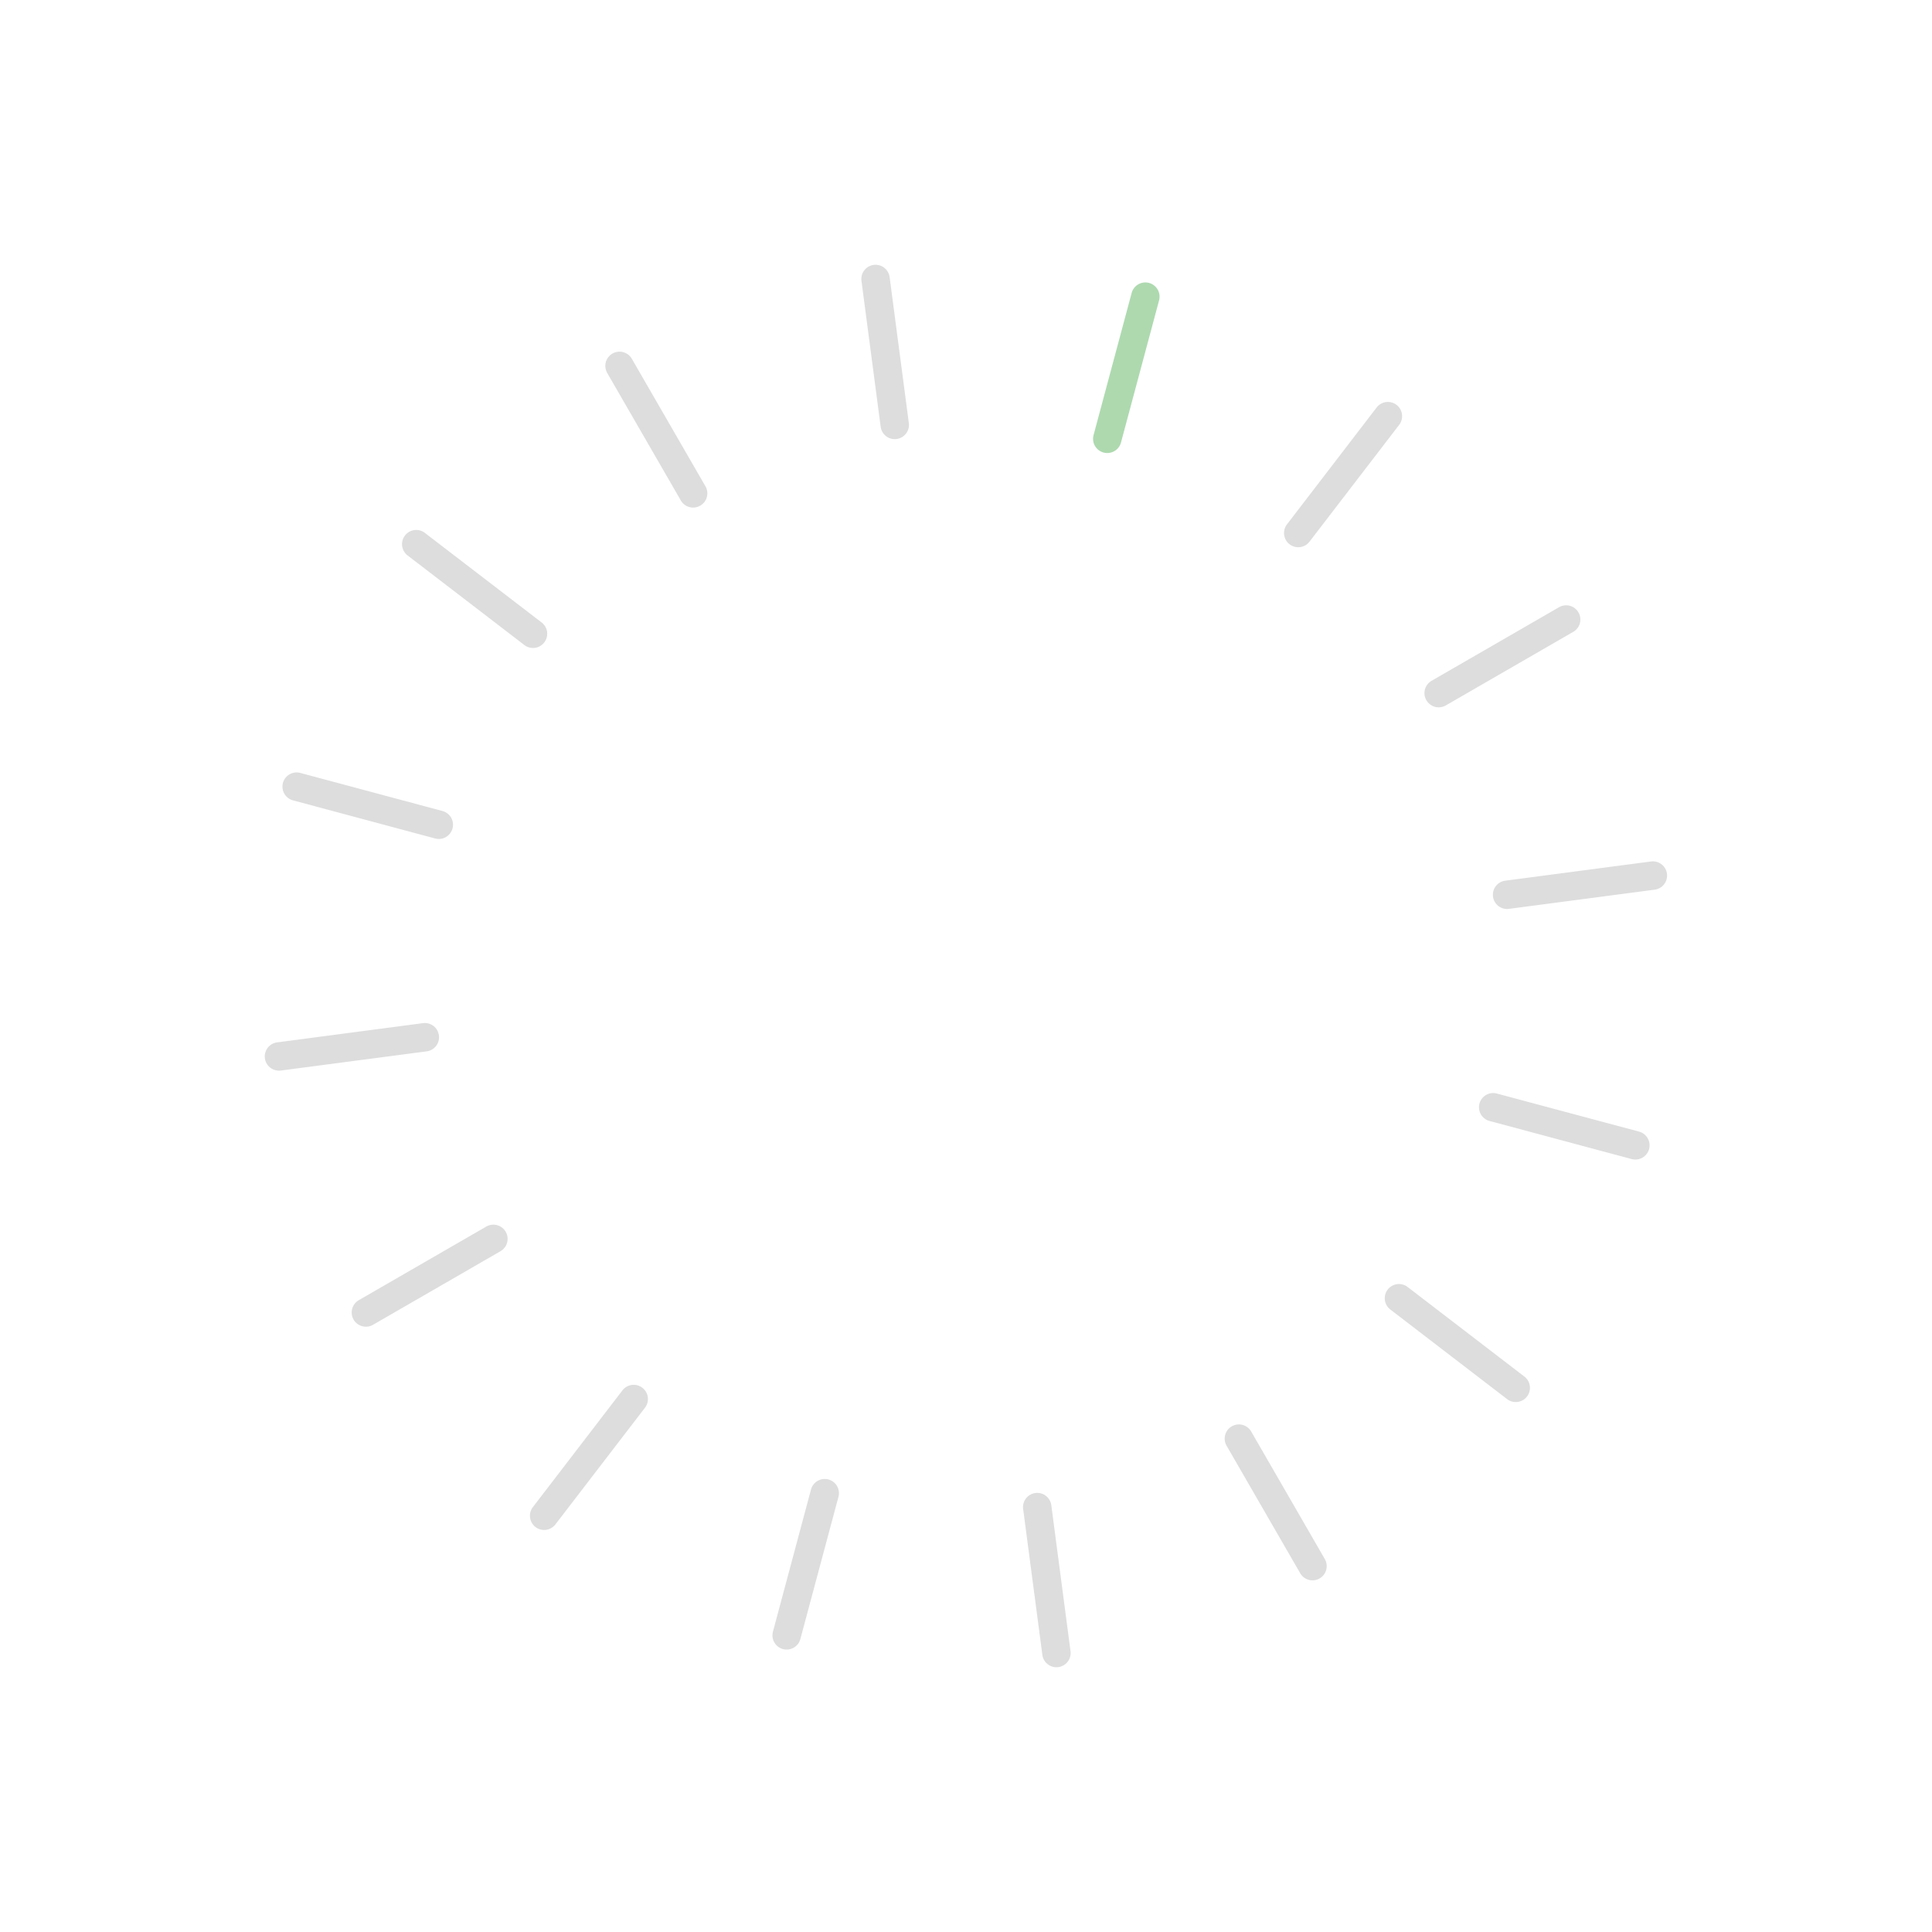 <svg xmlns="http://www.w3.org/2000/svg" xmlns:xlink="http://www.w3.org/1999/xlink" width="1152.948" height="1152.948" viewBox="0 0 1152.948 1152.948">
  <defs>
    <clipPath id="clip-path">
      <rect id="Rectangle_668" data-name="Rectangle 668" width="844.017" height="844.017" fill="#bfbfbf"/>
    </clipPath>
  </defs>
  <g id="Group_608" data-name="Group 608" transform="translate(730.94 0) rotate(60)" opacity="0.536">
    <g id="Group_607" data-name="Group 607" transform="translate(0 0)" clip-path="url(#clip-path)">
      <path id="Path_4385" data-name="Path 4385" d="M28.373,104.787A8.492,8.492,0,0,1,19.89,96.3V8.462a8.483,8.483,0,0,1,16.966,0V96.3a8.492,8.492,0,0,1-8.483,8.483" transform="translate(393.646 -0.004)" fill="#bfbfbf"/>
      <path id="Path_4386" data-name="Path 4386" d="M54.38,99.628a8.487,8.487,0,0,1-7.838-5.239L12.923,13.24A8.483,8.483,0,1,1,28.6,6.754L62.2,87.9A8.467,8.467,0,0,1,54.38,99.628" transform="translate(242.995 29.959)" fill="#bfbfbf"/>
      <path id="Path_4387" data-name="Path 4387" d="M76.417,84.894a8.471,8.471,0,0,1-5.988-2.474L8.305,20.3A8.475,8.475,0,0,1,20.3,8.32l62.1,62.1a8.472,8.472,0,0,1-5.988,14.471" transform="translate(115.298 115.279)" fill="#68b86b"/>
      <path id="Path_4388" data-name="Path 4388" d="M91.145,62.846A8.511,8.511,0,0,1,87.9,62.2L6.754,28.583A8.473,8.473,0,1,1,13.24,12.927L94.388,46.546a8.471,8.471,0,0,1-3.243,16.3" transform="translate(29.964 243.008)" fill="#bfbfbf"/>
      <path id="Path_4389" data-name="Path 4389" d="M96.325,36.835H8.483a8.472,8.472,0,1,1,0-16.945H96.325a8.472,8.472,0,1,1,0,16.945" transform="translate(0 393.642)" fill="#bfbfbf"/>
      <path id="Path_4390" data-name="Path 4390" d="M10,76.461a8.471,8.471,0,0,1-3.243-16.3L87.9,26.541A8.473,8.473,0,1,1,94.388,42.2L13.24,75.816A8.512,8.512,0,0,1,10,76.461" transform="translate(29.964 512.278)" fill="#bfbfbf"/>
      <path id="Path_4391" data-name="Path 4391" d="M14.308,110.015A8.462,8.462,0,0,1,8.32,95.565l62.1-62.1a8.475,8.475,0,1,1,12,11.976L20.3,107.541a8.471,8.471,0,0,1-5.988,2.474" transform="translate(115.283 612.868)" fill="#bfbfbf"/>
      <path id="Path_4392" data-name="Path 4392" d="M20.753,132.476a8.467,8.467,0,0,1-7.817-11.726L46.534,39.6A8.483,8.483,0,0,1,62.21,46.088L28.591,127.236a8.487,8.487,0,0,1-7.838,5.239" transform="translate(243.004 680.059)" fill="#bfbfbf"/>
      <path id="Path_4393" data-name="Path 4393" d="M28.373,140.342a8.492,8.492,0,0,1-8.483-8.483V44.017a8.483,8.483,0,0,1,16.966,0V131.86a8.492,8.492,0,0,1-8.483,8.483" transform="translate(393.646 703.67)" fill="#bfbfbf"/>
      <path id="Path_4394" data-name="Path 4394" d="M67.986,132.476a8.488,8.488,0,0,1-7.838-5.239L26.529,46.088A8.483,8.483,0,0,1,42.205,39.6l33.6,81.148a8.467,8.467,0,0,1-7.817,11.726" transform="translate(512.274 680.059)" fill="#bfbfbf"/>
      <path id="Path_4395" data-name="Path 4395" d="M101.558,110.015a8.471,8.471,0,0,1-5.988-2.474l-62.124-62.1a8.475,8.475,0,1,1,12-11.976l62.1,62.1a8.462,8.462,0,0,1-5.988,14.45" transform="translate(612.868 612.868)" fill="#bfbfbf"/>
      <path id="Path_4396" data-name="Path 4396" d="M123.993,76.461a8.512,8.512,0,0,1-3.243-.645L39.6,42.2a8.473,8.473,0,1,1,6.487-15.656L127.236,60.16a8.471,8.471,0,0,1-3.243,16.3" transform="translate(680.063 512.278)" fill="#bfbfbf"/>
      <path id="Path_4397" data-name="Path 4397" d="M131.9,36.835H44.037a8.472,8.472,0,1,1,0-16.945H131.9a8.472,8.472,0,0,1,0,16.945" transform="translate(703.655 393.642)" fill="#bfbfbf"/>
      <path id="Path_4398" data-name="Path 4398" d="M42.866,62.855a8.471,8.471,0,0,1-3.264-16.3l81.148-33.619a8.473,8.473,0,1,1,6.487,15.656L46.088,62.21a8.487,8.487,0,0,1-3.223.645" transform="translate(680.063 243)" fill="#bfbfbf"/>
      <path id="Path_4399" data-name="Path 4399" d="M39.465,84.894a8.472,8.472,0,0,1-5.988-14.471L95.559,8.32a8.475,8.475,0,1,1,12,11.976L45.432,82.42a8.459,8.459,0,0,1-5.967,2.474" transform="translate(612.858 115.279)" fill="#bfbfbf"/>
      <path id="Path_4400" data-name="Path 4400" d="M34.359,99.628A8.467,8.467,0,0,1,26.541,87.9L60.14,6.754A8.483,8.483,0,0,1,75.816,13.24L42.2,94.388a8.487,8.487,0,0,1-7.838,5.239" transform="translate(512.282 29.959)" fill="#bfbfbf"/>
    </g>
  </g>
</svg>
